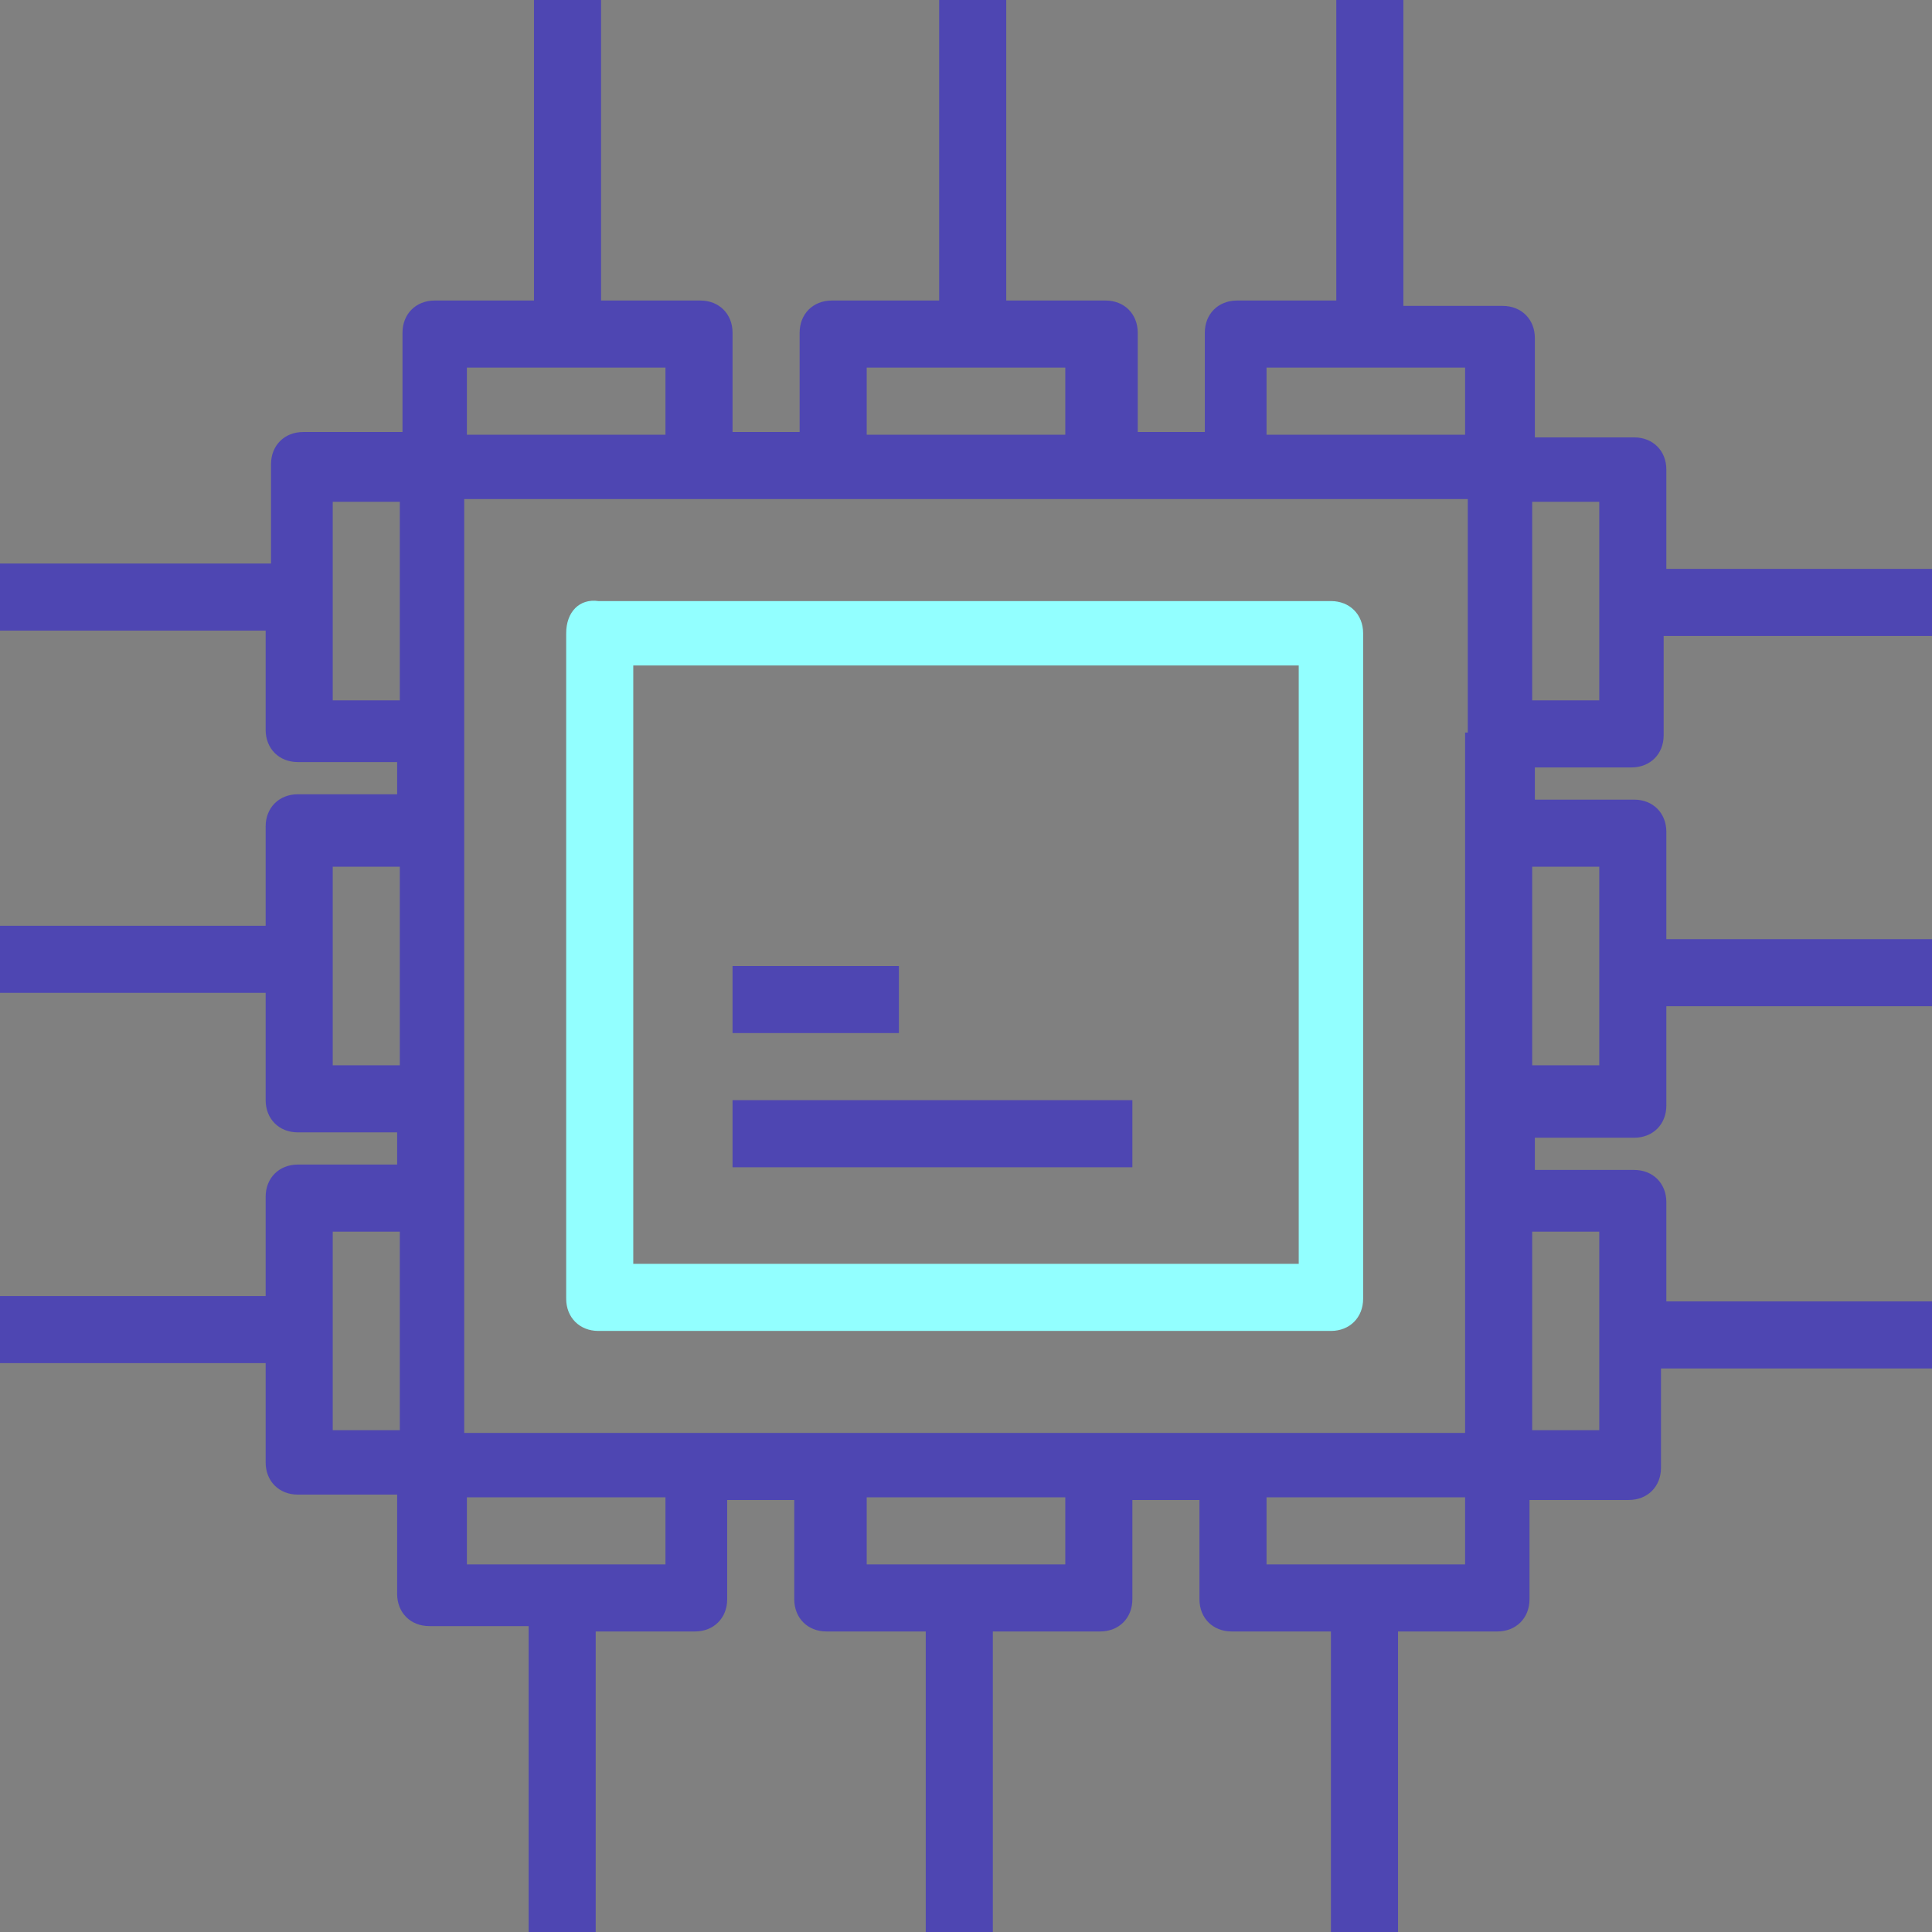 <?xml version="1.0" encoding="UTF-8"?> <svg xmlns="http://www.w3.org/2000/svg" width="72" height="72" viewBox="0 0 72 72" fill="none"><rect x="0" y="0" width="72" height="72" fill="#808080" stroke="none"/> <path d="M21.1 23.6V48.4C21.1 49.1 21.6 49.6 22.3 49.6H49.6C50.3 49.6 50.8 49.1 50.8 48.4V23.6C50.8 22.9 50.3 22.4 49.6 22.4H22.3C21.6 22.3 21.1 22.8 21.1 23.6ZM23.6 24.8H48.4V47.1H23.6V24.8Z" fill="#92FFFF"></path> <path d="M33.5 36H27.3V38.5H33.5V36Z" fill="#4E46B2"></path> <path d="M42.2 41H27.3V43.5H42.2V41Z" fill="#4E46B2"></path> <path d="M60.8 28.6C61.5 28.6 62 28.1 62 27.4V23.7H72V21.2H62.1V17.5C62.1 16.8 61.6 16.3 60.9 16.3H57.2V12.6C57.2 11.9 56.7 11.4 56 11.4H52.3V0H49.8V11.2H46.1C45.4 11.2 44.9 11.7 44.9 12.4V16.1H42.4V12.4C42.4 11.7 41.9 11.2 41.2 11.2H37.5V0H35V11.2H31C30.3 11.2 29.8 11.7 29.8 12.4V16.1H27.3V12.4C27.3 11.7 26.8 11.2 26.1 11.2H22.4V0H19.9V11.2H16.2C15.5 11.2 15 11.7 15 12.4V16.1H11.3C10.6 16.1 10.1 16.6 10.1 17.3V21H0V23.5H9.9V27.2C9.9 27.9 10.4 28.4 11.1 28.4H14.8V29.6H11.1C10.4 29.6 9.9 30.1 9.9 30.8V34.5H0V37H9.9V41C9.9 41.7 10.4 42.2 11.1 42.2H14.8V43.4H11.1C10.4 43.4 9.9 43.9 9.9 44.6V48.3H0V50.8H9.9V54.5C9.9 55.2 10.4 55.7 11.1 55.7H14.8V59.4C14.8 60.1 15.3 60.6 16 60.6H19.7V72H22.2V60.8H25.9C26.6 60.8 27.1 60.3 27.1 59.6V55.9H29.6V59.6C29.6 60.3 30.1 60.8 30.8 60.8H34.5V72H37V60.8H41C41.7 60.8 42.2 60.3 42.2 59.6V55.9H44.7V59.6C44.7 60.3 45.2 60.8 45.9 60.8H49.6V72H52.1V60.8H55.8C56.5 60.8 57 60.3 57 59.6V55.9H60.7C61.4 55.9 61.9 55.4 61.9 54.7V51H72V48.5H62.1V44.8C62.1 44.1 61.6 43.6 60.9 43.6H57.2V42.4H60.9C61.6 42.4 62.1 41.9 62.1 41.2V37.5H72V35H62.1V31C62.1 30.3 61.6 29.8 60.9 29.8H57.2V28.6H60.8ZM59.6 26.1H57.1V18.7H59.6V26.1ZM54.6 27.3V31V41V44.7V53.4H45.9H40.9H31H26H17.3V44.7V41V31V27.3V18.6H26H31H41H46H54.7V27.3H54.6ZM47.2 13.7H54.6V16.2H47.2V13.7ZM32.3 13.7H39.7V16.2H32.3V13.7ZM17.4 13.7H24.8V16.2H17.4V13.7ZM12.4 26.1V18.7H14.9V26.1H12.4ZM12.4 39.7V32.3H14.9V39.7H12.4ZM12.4 45.9H14.9V53.3H12.4V45.9ZM24.8 58.3H17.4V55.8H24.8V58.3ZM39.7 58.3H32.3V55.8H39.7V58.3ZM54.6 58.3H47.2V55.8H54.6V58.3ZM59.6 45.9V53.3H57.1V45.9H59.6ZM59.6 32.3V39.7H57.1V32.3H59.6Z" fill="#4E46B2"></path> </svg> 